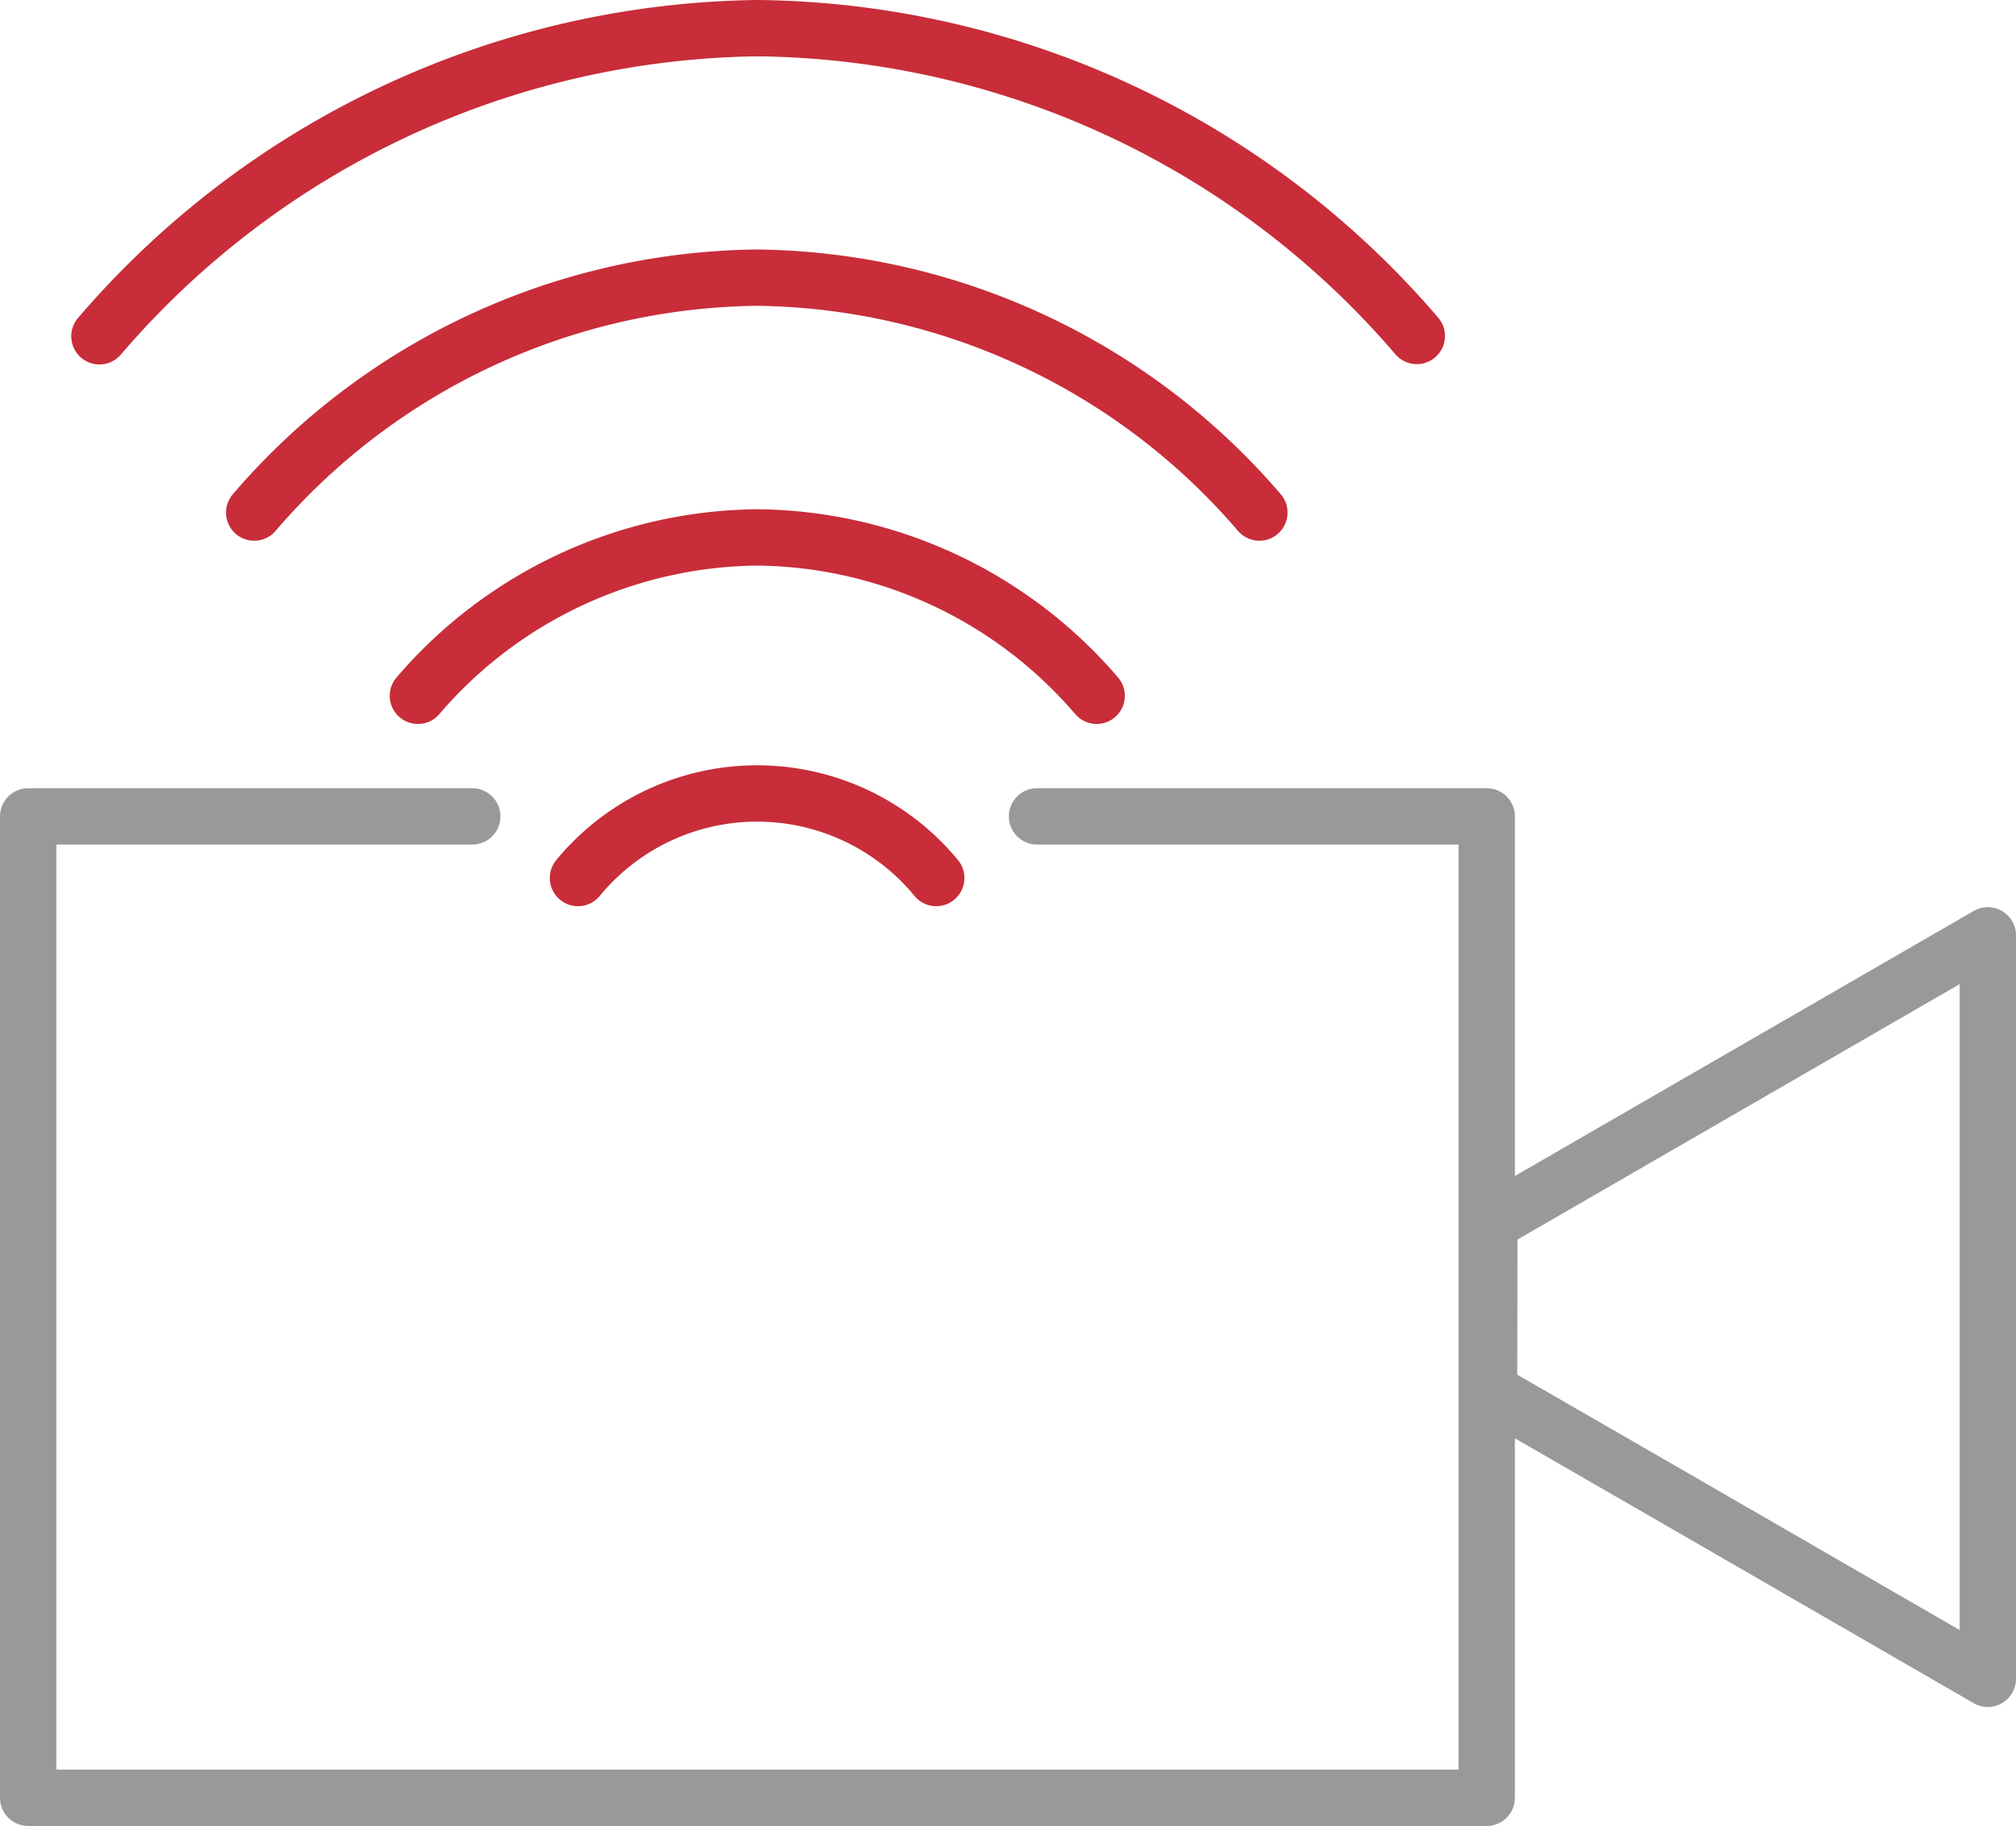 <svg xmlns="http://www.w3.org/2000/svg" viewBox="0 0 60.83 55.11"><defs><style>.cls-1,.cls-2{fill:none;stroke-linecap:round;stroke-linejoin:round;stroke-width:1.7px;}.cls-1{stroke:#c82d39;}.cls-2{stroke:#999;}</style></defs><g id="Ebene_2" data-name="Ebene 2"><g id="Ebene_1-2" data-name="Ebene 1"><path class="cls-1" d="M3,10.15H3A26.58,26.58,0,0,1,22.85.85a26.55,26.55,0,0,1,19.9,9.29"/><path class="cls-1" d="M7.67,15.47A20.27,20.27,0,0,1,22.85,8.38,20.27,20.27,0,0,1,38,15.47"/><path class="cls-1" d="M12.61,21a13.65,13.65,0,0,1,10.24-4.78A13.65,13.65,0,0,1,33.09,21"/><path class="cls-1" d="M17.44,26.5a7,7,0,0,1,10.81,0"/><polyline class="cls-2" points="31.29 24.64 44.86 24.64 44.86 54.26 0.85 54.26 0.85 24.64 14.25 24.64"/><polygon class="cls-2" points="59.98 39.45 59.98 50.67 50.27 45.06 44.93 41.98 44.94 36.92 50.27 33.84 59.98 28.23 59.98 39.45"/></g></g></svg>